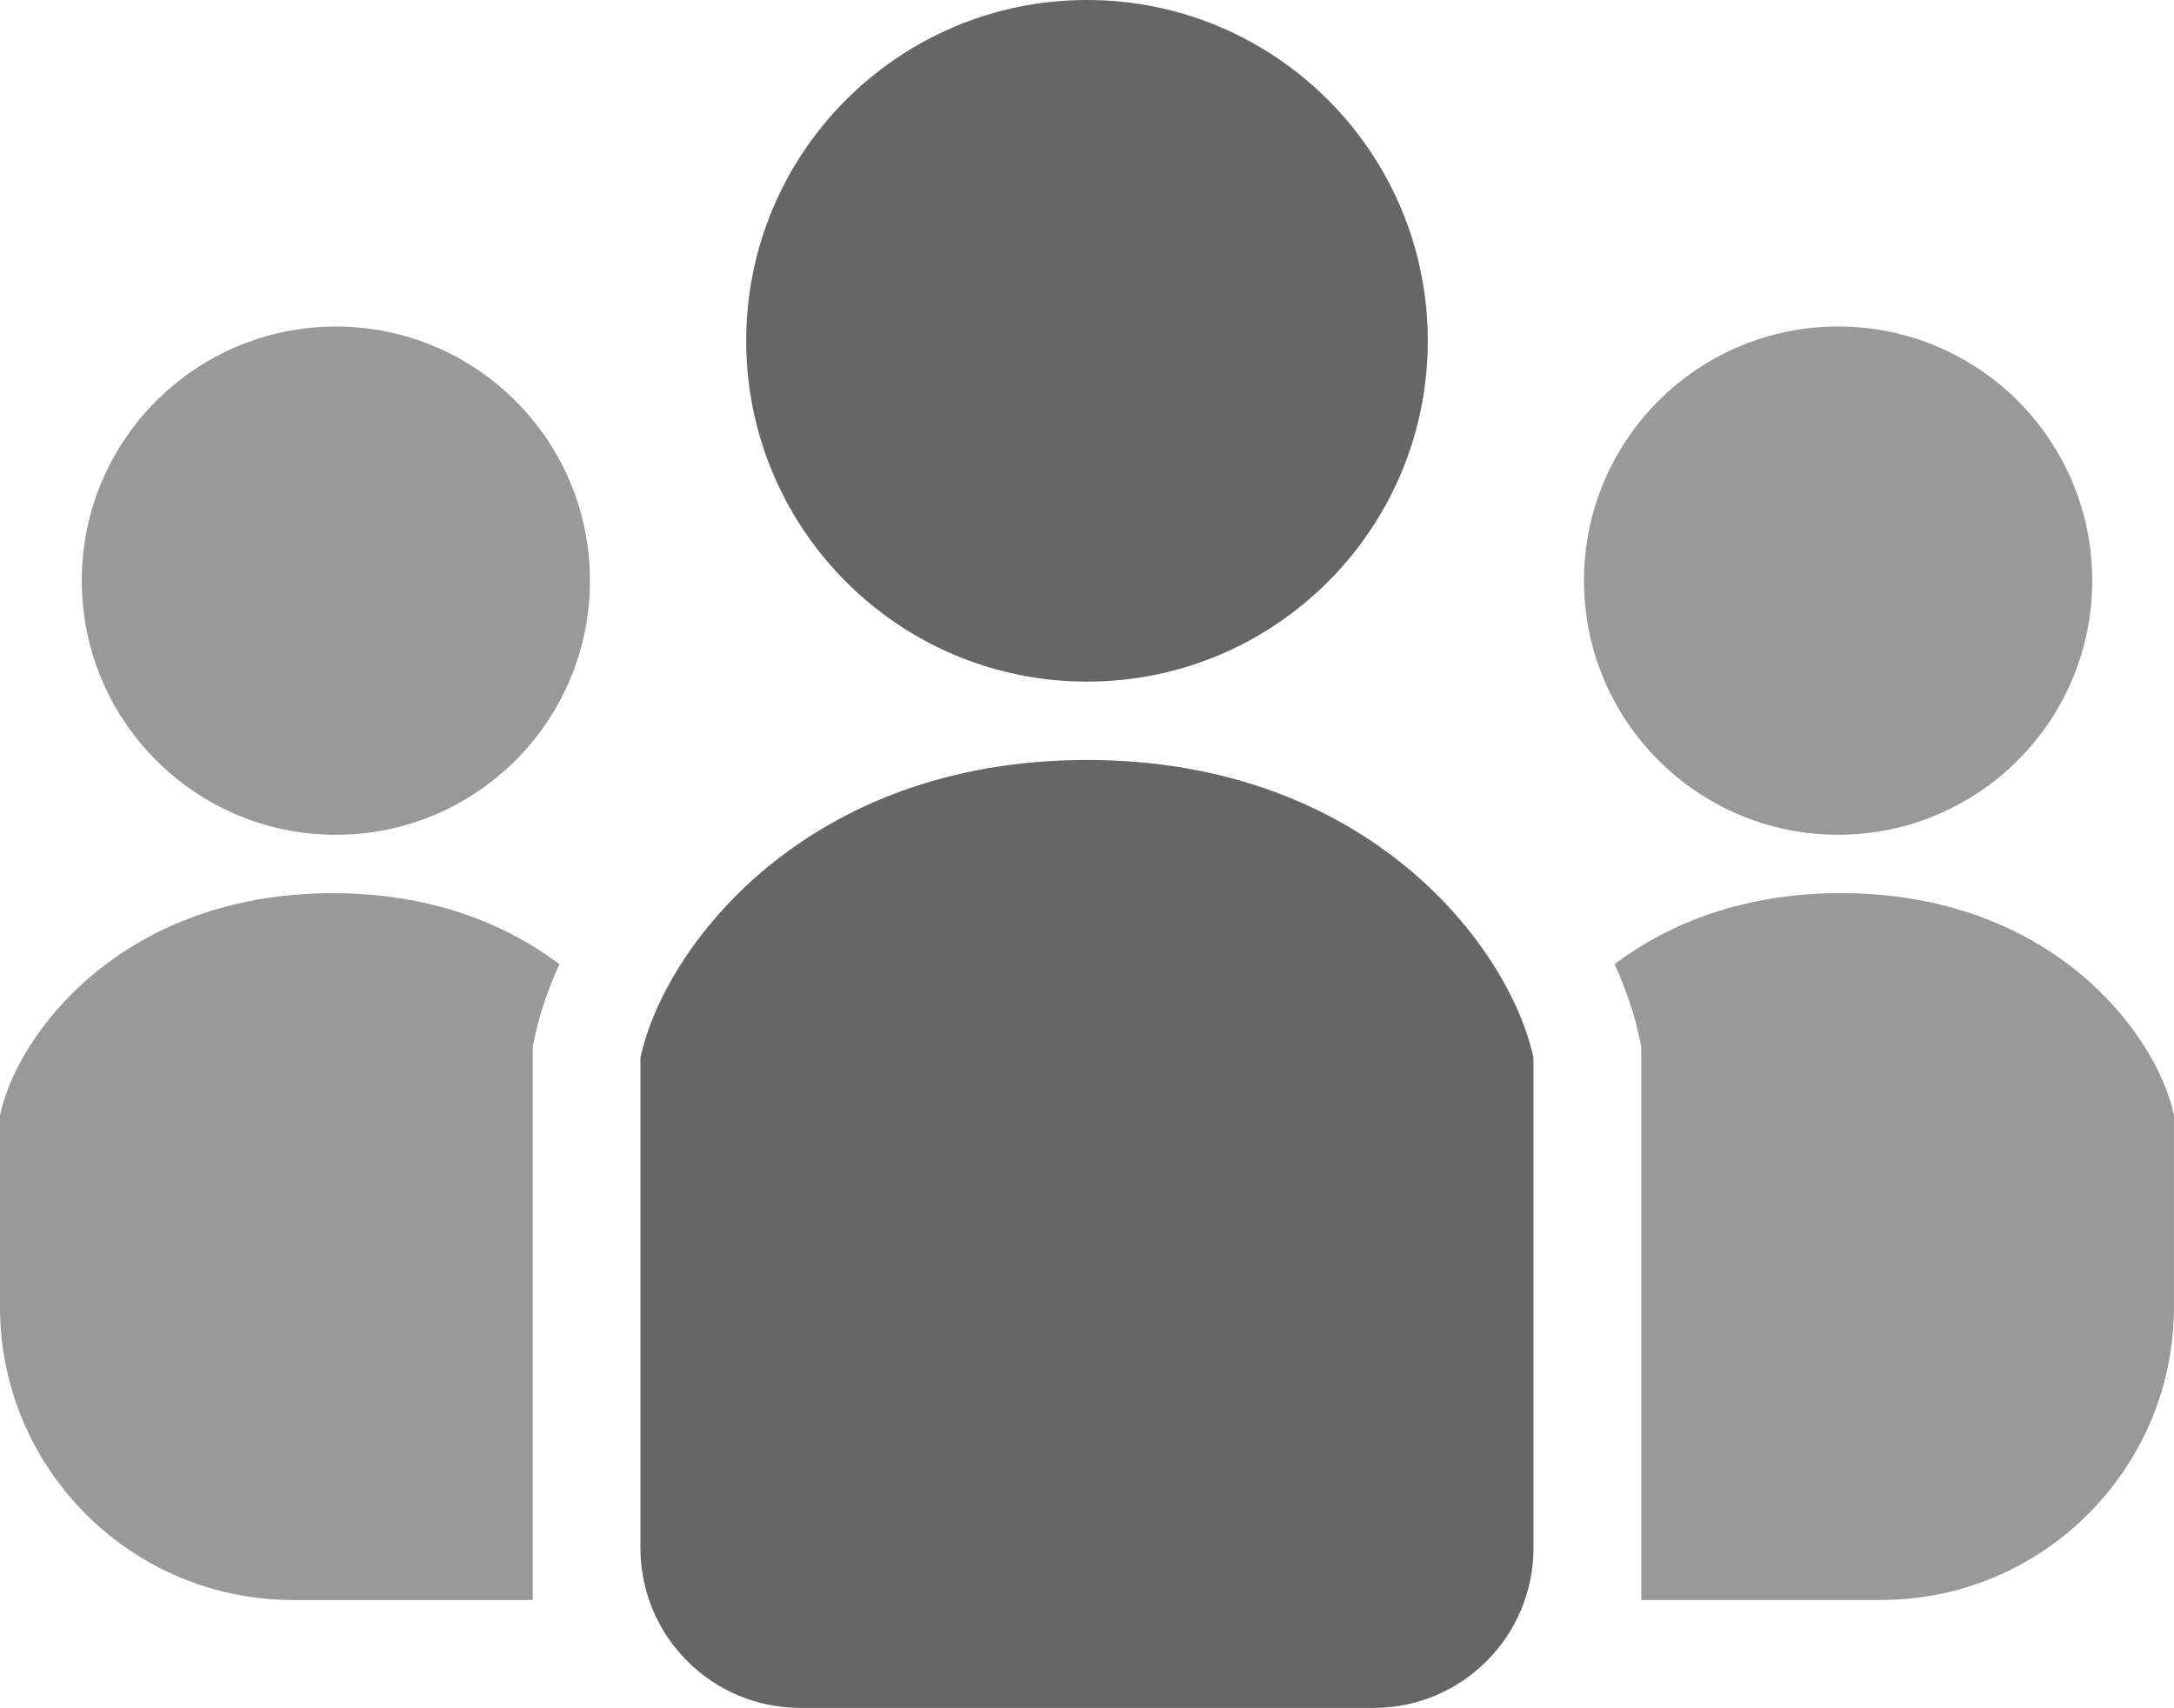 <?xml version="1.0" encoding="UTF-8"?><svg id="b" xmlns="http://www.w3.org/2000/svg" viewBox="0 0 512 402.22"><defs><style>.d{fill:#666;}.e{fill:#999;}</style></defs><g id="c"><path class="d" d="M256,160.52c44.32,0,80.26-35.94,80.26-80.26S300.32,0,256,0s-80.26,35.94-80.26,80.26c0,44.33,35.93,80.26,80.26,80.26Z"/><path class="e" d="M432.9,196.58c33.04,0,59.84-26.79,59.84-59.85s-26.79-59.84-59.84-59.84-59.85,26.79-59.85,59.84,26.8,59.85,59.85,59.85Z"/><path class="e" d="M433.58,210.33c-23.01,0-40.6,7.16-53.33,16.72,2.69,5.89,4.6,11.59,5.73,16.82l.55,2.57v130.35h56.43c38.13,0,69.03-30.91,69.03-69.04v-45.15c-4.12-19.25-28.89-52.27-78.42-52.27Z"/><path class="e" d="M79.1,76.9c-33.05,0-59.84,26.79-59.84,59.84s26.79,59.85,59.84,59.85,59.84-26.79,59.84-59.85-26.79-59.84-59.84-59.84Z"/><path class="e" d="M0,262.61v45.15c0,38.13,30.91,69.04,69.04,69.04h56.43v-130.35l.55-2.57c1.12-5.23,3.03-10.92,5.73-16.82-12.73-9.56-30.32-16.72-53.33-16.72-49.53,0-74.29,33.02-78.42,52.27Z"/><path class="d" d="M256,178.97c-66.42,0-99.63,44.28-105.17,70.11v115.48c0,20.79,16.86,37.65,37.65,37.65h135.02c20.79,0,37.65-16.86,37.65-37.65v-115.48c-5.53-25.83-38.75-70.11-105.17-70.11Z"/></g></svg>